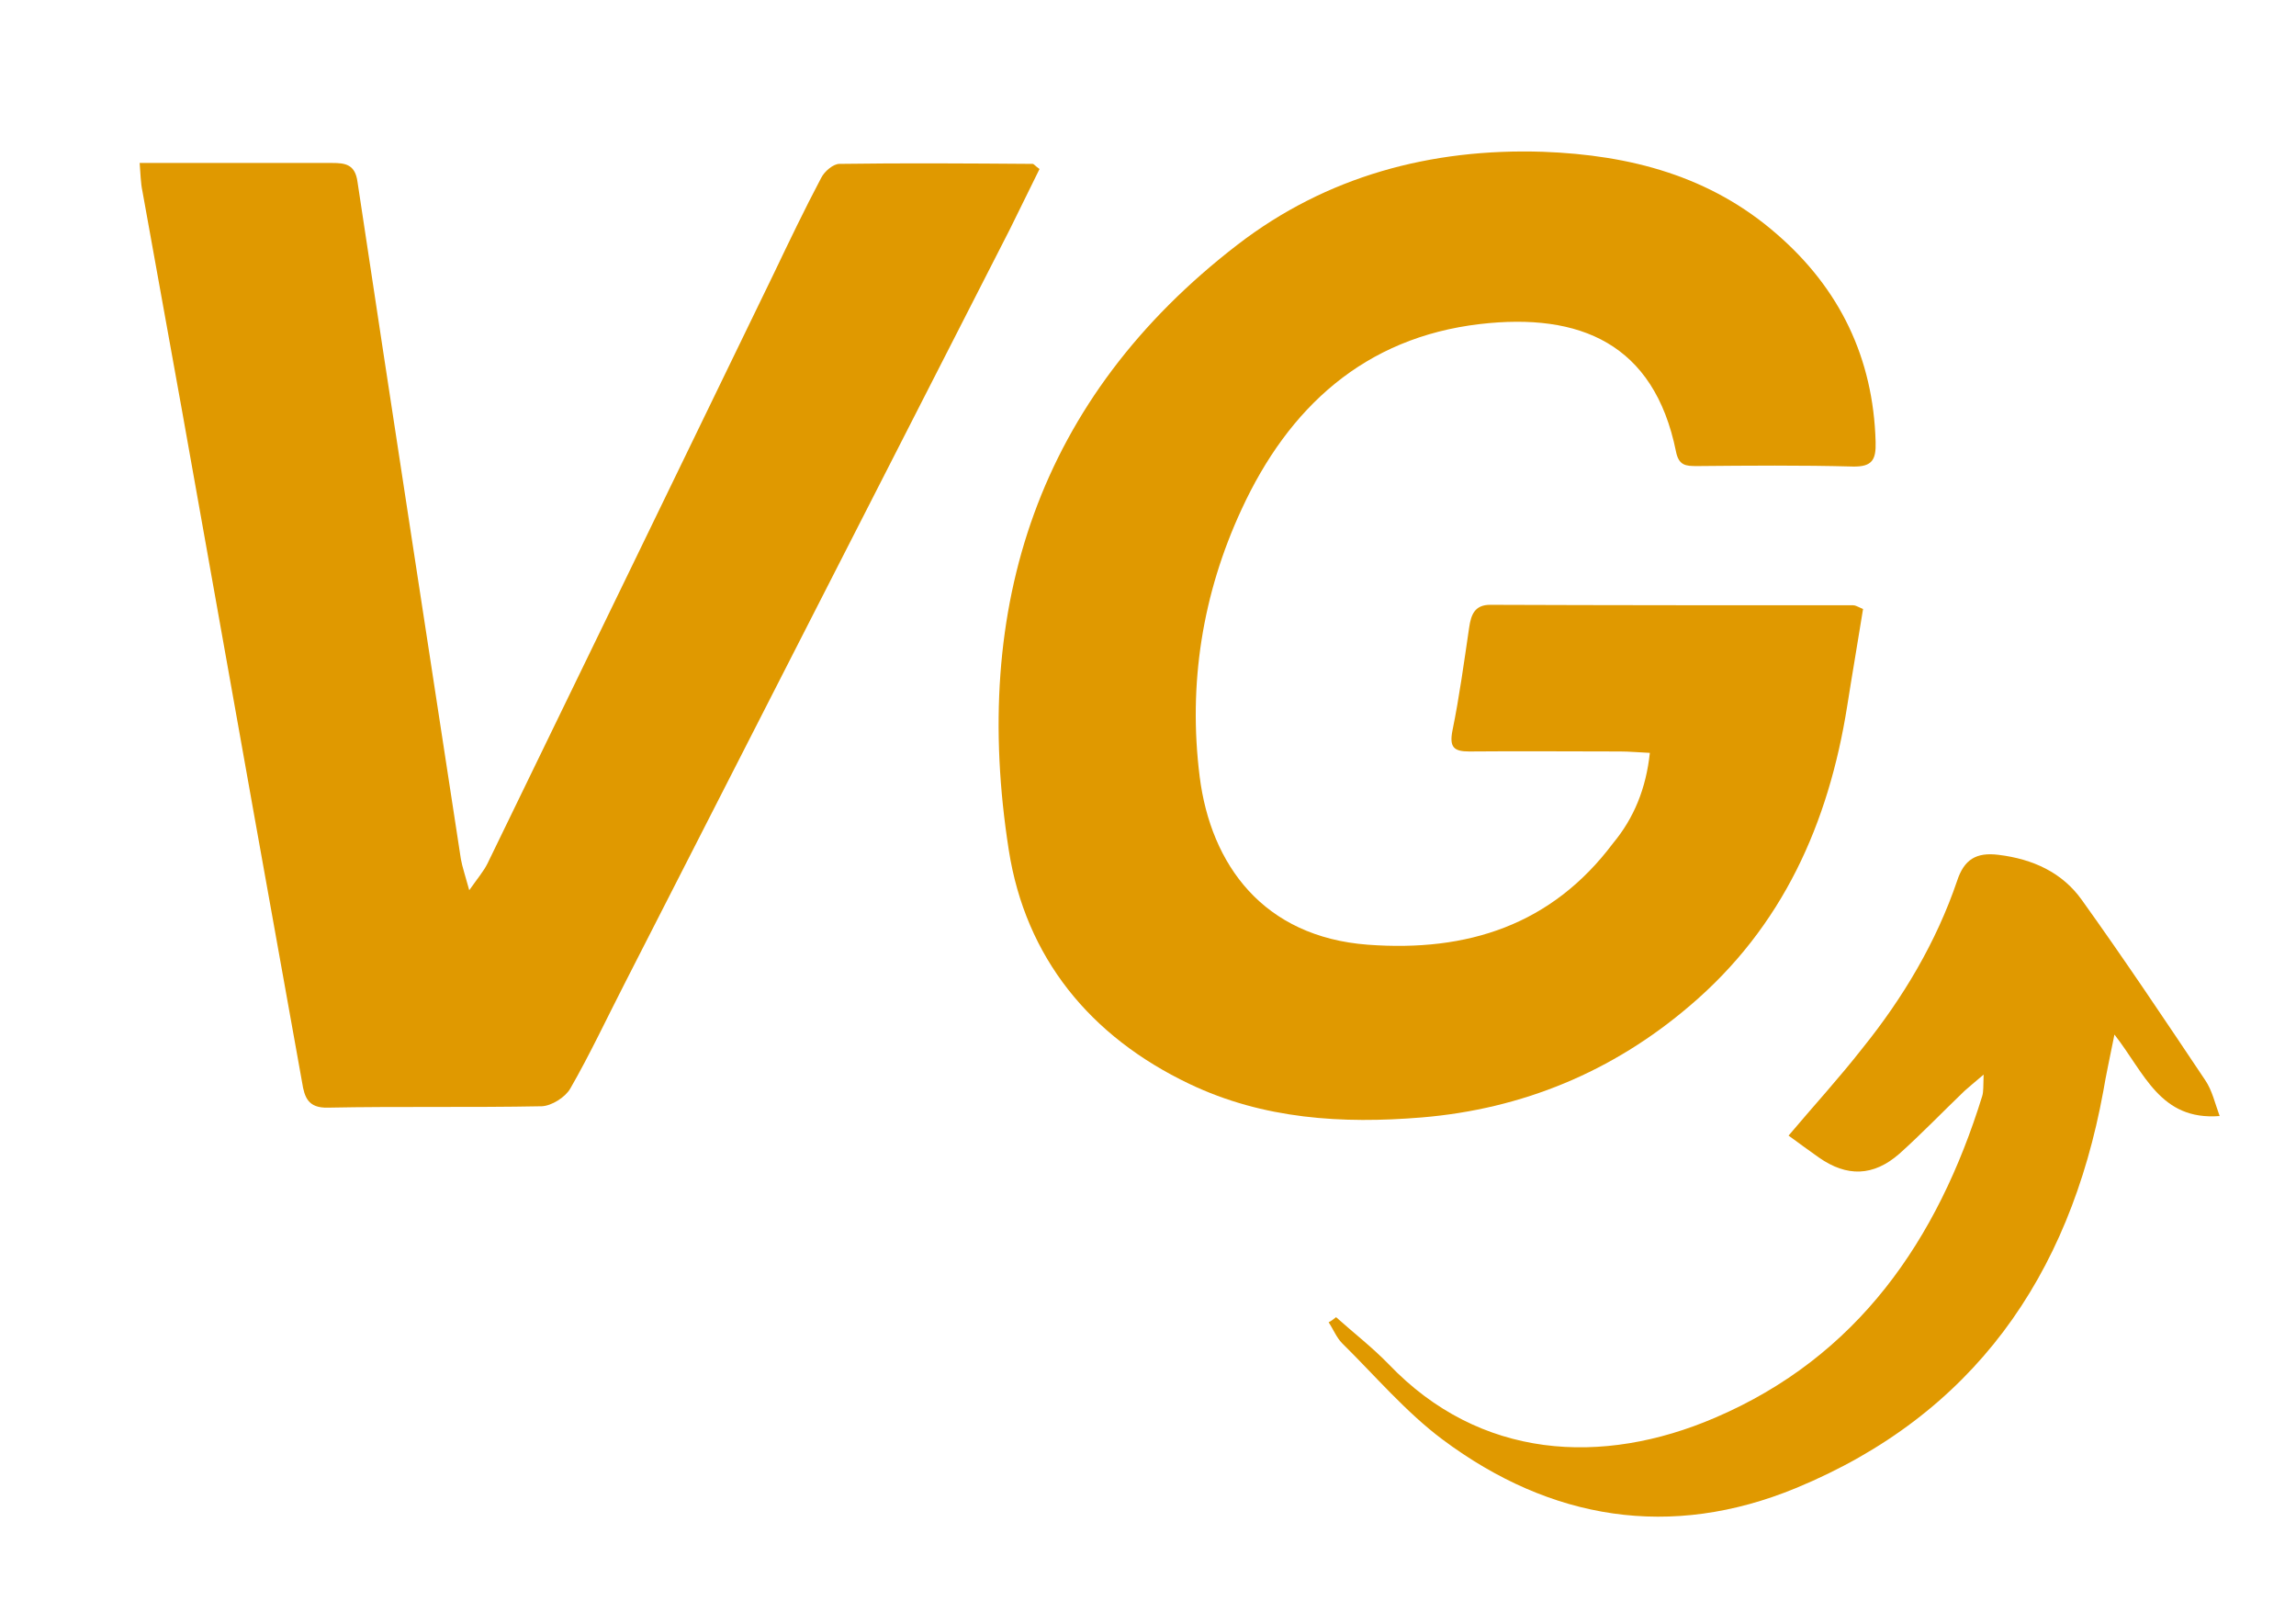 <?xml version="1.0" encoding="UTF-8"?> <svg xmlns="http://www.w3.org/2000/svg" xmlns:xlink="http://www.w3.org/1999/xlink" version="1.1" id="Capa_1" x="0px" y="0px" viewBox="0 0 493.2 343.8" style="enable-background:new 0 0 493.2 343.8;" xml:space="preserve"> <style type="text/css"> .st0{fill:#E09900;} </style> <path class="st0" d="M354.4,161.7c-2.4-0.1-4.4-0.3-6.3-0.3c-10.8,0-21.7-0.1-32.5,0c-3.3,0-4.3-0.9-3.6-4.5 c1.5-7.3,2.5-14.8,3.6-22.2c0.4-2.7,1.2-4.8,4.5-4.8c26,0.1,52,0.1,78,0.1c0.5,0,0.9,0.3,2.1,0.8c-1.1,6.9-2.3,13.8-3.4,20.8 c-4,25.3-13.9,47.5-33.8,64.4c-16.6,14.2-36,22.2-57.6,24c-17,1.4-34,0.4-49.9-7.2c-21.4-10.2-35.2-27.2-38.8-50.2 c-8.2-52.3,6.3-97.1,49.2-130.1c19-14.6,41.4-20.7,65.6-19.9c18.7,0.7,35.9,5.2,50.2,17.7c13.5,11.7,20.7,26.6,21.2,44.6 c0.1,3.7-0.6,5.4-4.9,5.3c-11.2-0.3-22.3-0.2-33.5-0.1c-2.4,0-3.9-0.1-4.5-3.2c-4.7-23.1-20.6-29.8-42.1-27.3 c-24.8,2.9-41.1,17.9-51.2,39.8c-8.4,18.1-11.5,37.5-9,57.4c2.4,19,13.7,34.4,36.1,36.1c21.4,1.6,39.5-4.2,52.7-21.8 C351,175.7,353.6,169.3,354.4,161.7z"></path> <path class="st0" d="M30,35c2.2,0,4,0,5.8,0c11.8,0,23.7,0,35.5,0c2.9,0,5,0.3,5.5,4.1c7.3,48.5,14.8,97,22.2,145.4 c0.3,1.7,0.9,3.4,1.8,6.7c1.9-2.7,3.1-4.1,3.9-5.7c20.5-42.2,41-84.4,61.5-126.7c3.3-6.9,6.6-13.8,10.2-20.6c0.7-1.4,2.6-3,3.9-3 c13.8-0.2,27.7-0.1,41.5,0c0.3,0,0.5,0.4,1.5,1.1c-2.1,4.2-4.2,8.6-6.4,13c-27.6,54-55.1,107.9-82.7,161.9 c-3.9,7.6-7.5,15.3-11.7,22.6c-1.1,1.9-4,3.7-6.1,3.8c-15.3,0.3-30.7,0-46,0.3c-4.2,0.1-5-2.2-5.5-5.4c-3.4-19.1-6.9-38.3-10.3-57.4 c-5.2-29-10.3-57.9-15.5-86.9c-2.8-15.7-5.7-31.4-8.5-47.1C30.2,39.2,30.2,37.4,30,35z"></path> <path class="st0" d="M287,282.9c3.8,3.4,7.8,6.5,11.3,10.1c19.6,20.5,45.9,21.9,70.1,11.5c30.6-13.1,47.8-38.1,57.4-69.1 c0.3-1,0.2-2.1,0.3-4.6c-2,1.7-3.1,2.6-4.1,3.5c-4.7,4.5-9.2,9.2-14,13.5c-5.6,4.9-11.3,5-17.3,0.8c-2.1-1.5-4.2-3-6.5-4.7 c5.4-6.4,10.9-12.4,15.9-18.8c8.7-10.8,15.8-22.7,20.3-35.9c1.5-4.6,4.1-6.2,8.9-5.6c7.4,0.9,13.7,3.8,17.9,9.7 c9.1,12.7,17.8,25.7,26.5,38.7c1.5,2.2,2.1,5,3.1,7.7c-12.8,1-16.1-9.2-22.6-17.5c-1,5-1.8,8.6-2.4,12.2c-7.3,39.8-28,69.5-66,85.2 c-26.9,11.1-52.7,6.9-75.9-10.4c-7.9-5.9-14.5-13.7-21.6-20.7c-1.2-1.2-1.9-3-2.9-4.5C286,283.7,286.5,283.3,287,282.9z"></path> </svg> 